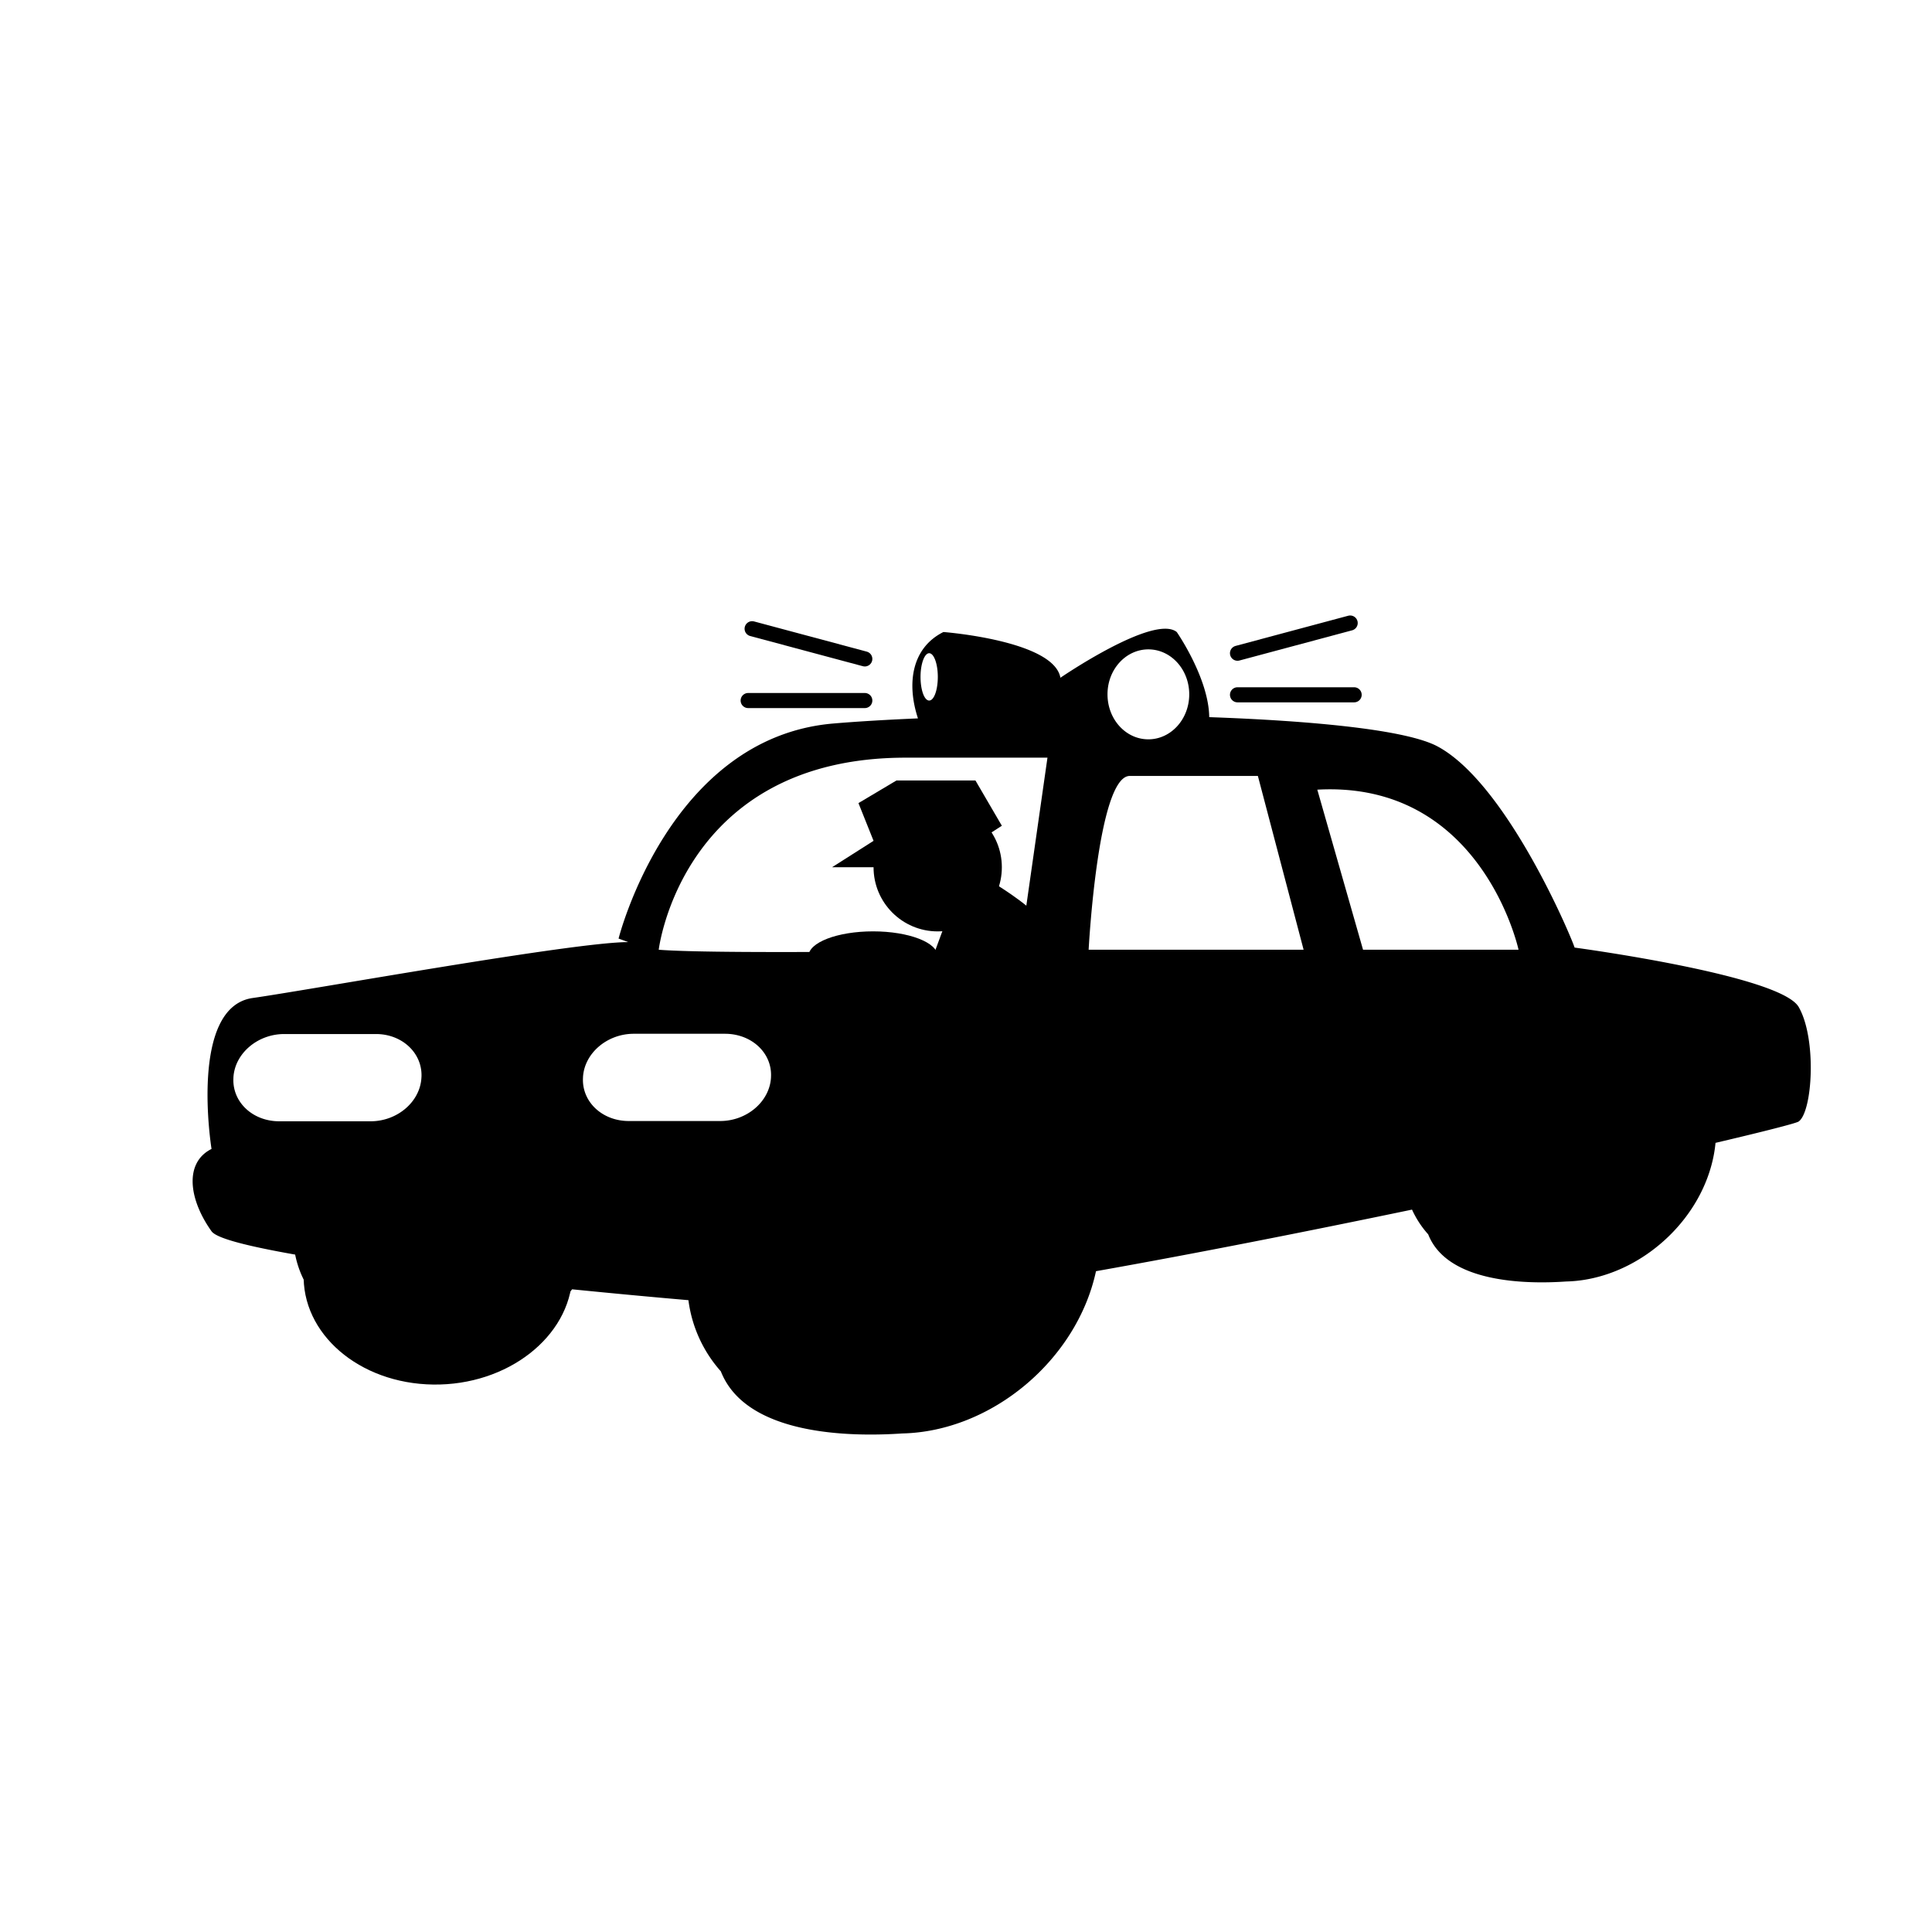 <svg id="Deploy" xmlns="http://www.w3.org/2000/svg" viewBox="0 0 512 512"><defs><style>.cls-2{fill:#000}</style></defs><g id="Police_Car" data-name="Police Car"><g id="Layer_30" data-name="Layer 30"><path d="M198.27 185.65h30.91m-29.86-19.03l29.86 8m129.68 9.51h-30.91m29.86-19.02l-29.86 8" style="fill:none;stroke:#000;stroke-linecap:round;stroke-width:4px"/><path class="cls-2" d="M476.68 266.88c-4.85-8.48-59.39-15.76-59.39-15.76-1.21-3.64-18.18-43.63-36.36-53.33-8.14-4.34-32.33-6.74-60.47-7.74-.13-10.36-8.61-22.56-8.61-22.56-6.06-4.85-30.83 12.12-30.83 12.12-1.75-9.89-31-12.12-31-12.12-8.35 4.17-9.83 13.52-6.75 22.89-8.34.36-15.93.81-22.34 1.35-43.63 3.64-57 57-57 57s1.23.46 2.59.94c-14.08-.07-83.83 12.57-99.55 14.81-17 2.42-10.91 40-10.91 40-7.27 3.64-6.06 13.33 0 21.82 1.37 1.92 9.82 4 22.16 6.18a26.39 26.39 0 0 0 6.21 12.46c5.1 13 26.28 13.2 36.52 12.49a35.69 35.69 0 0 0 5.57-.57 43 43 0 0 0 25.1-15.18c11 1.1 21.51 2.08 30.82 2.88a35.08 35.08 0 0 0 8.59 18.86c6.71 17.11 34.59 17.38 48.07 16.46 23.67-.52 46.27-19.46 51.35-43 26.65-4.73 56.19-10.58 83.75-16.32a25.76 25.76 0 0 0 4.29 6.56c5.1 13 26.28 13.2 36.52 12.49a35.59 35.59 0 0 0 5.58-.57c16.12-2.92 30.49-16.59 33.59-33 .2-1.07.35-2.13.45-3.17 13.11-3.08 21.28-5.18 22-5.64 3.69-2.47 4.9-21.87.05-30.35zm-365 18.64v.12c-.36 6.35-6.38 11.5-13.43 11.51H73.98c-7.06 0-12.48-5.14-12.12-11.49v-.12c.36-6.35 6.38-11.5 13.44-11.51h24.28c7.05-.03 12.47 5.14 12.11 11.49zm134.56-112.41c1.26 0 2.29 2.81 2.29 6.27s-1 6.27-2.29 6.27-2.29-2.81-2.29-6.27 1.05-6.27 2.29-6.27zm-41.92 112.34v.12c-.36 6.35-6.38 11.5-13.43 11.51h-24.27c-7.06 0-12.48-5.14-12.12-11.49v-.12c.36-6.35 6.38-11.5 13.44-11.51h24.27c7.04.04 12.47 5.14 12.11 11.49zm66-33.76s-78.62 1.37-95.75 0c0 0 6.06-50.9 65.45-50.9h37.57zm34-79.6c6 0 10.84 5.34 10.84 11.92s-4.85 11.92-10.84 11.92S293.5 190.6 293.5 184s4.86-11.91 10.85-11.91zm-15.82 79.6s2.42-46.06 10.91-46.06h33.94l12.12 46.06zm72.72 0l-12.12-42.42c43.63-2.42 53.33 42.42 53.33 42.42z"/><path class="cls-2" d="M151.69 338.24c-.71 16.09-17.22 28.94-36.88 28.68s-35-13.51-34.32-29.6 17.22-28.94 36.88-28.68 35.02 13.51 34.32 29.6z"/><circle class="cls-2" cx="248.5" cy="229.83" r="17"/><path class="cls-2" d="M220.5 229.83h28l17-11-7-12h-20.92l-10.08 6 4 10-11 7zm35.5 0S280 242 280 251v14h-37"/><ellipse class="cls-2" cx="231.37" cy="253.41" rx="17.12" ry="6.59"/></g></g></svg>